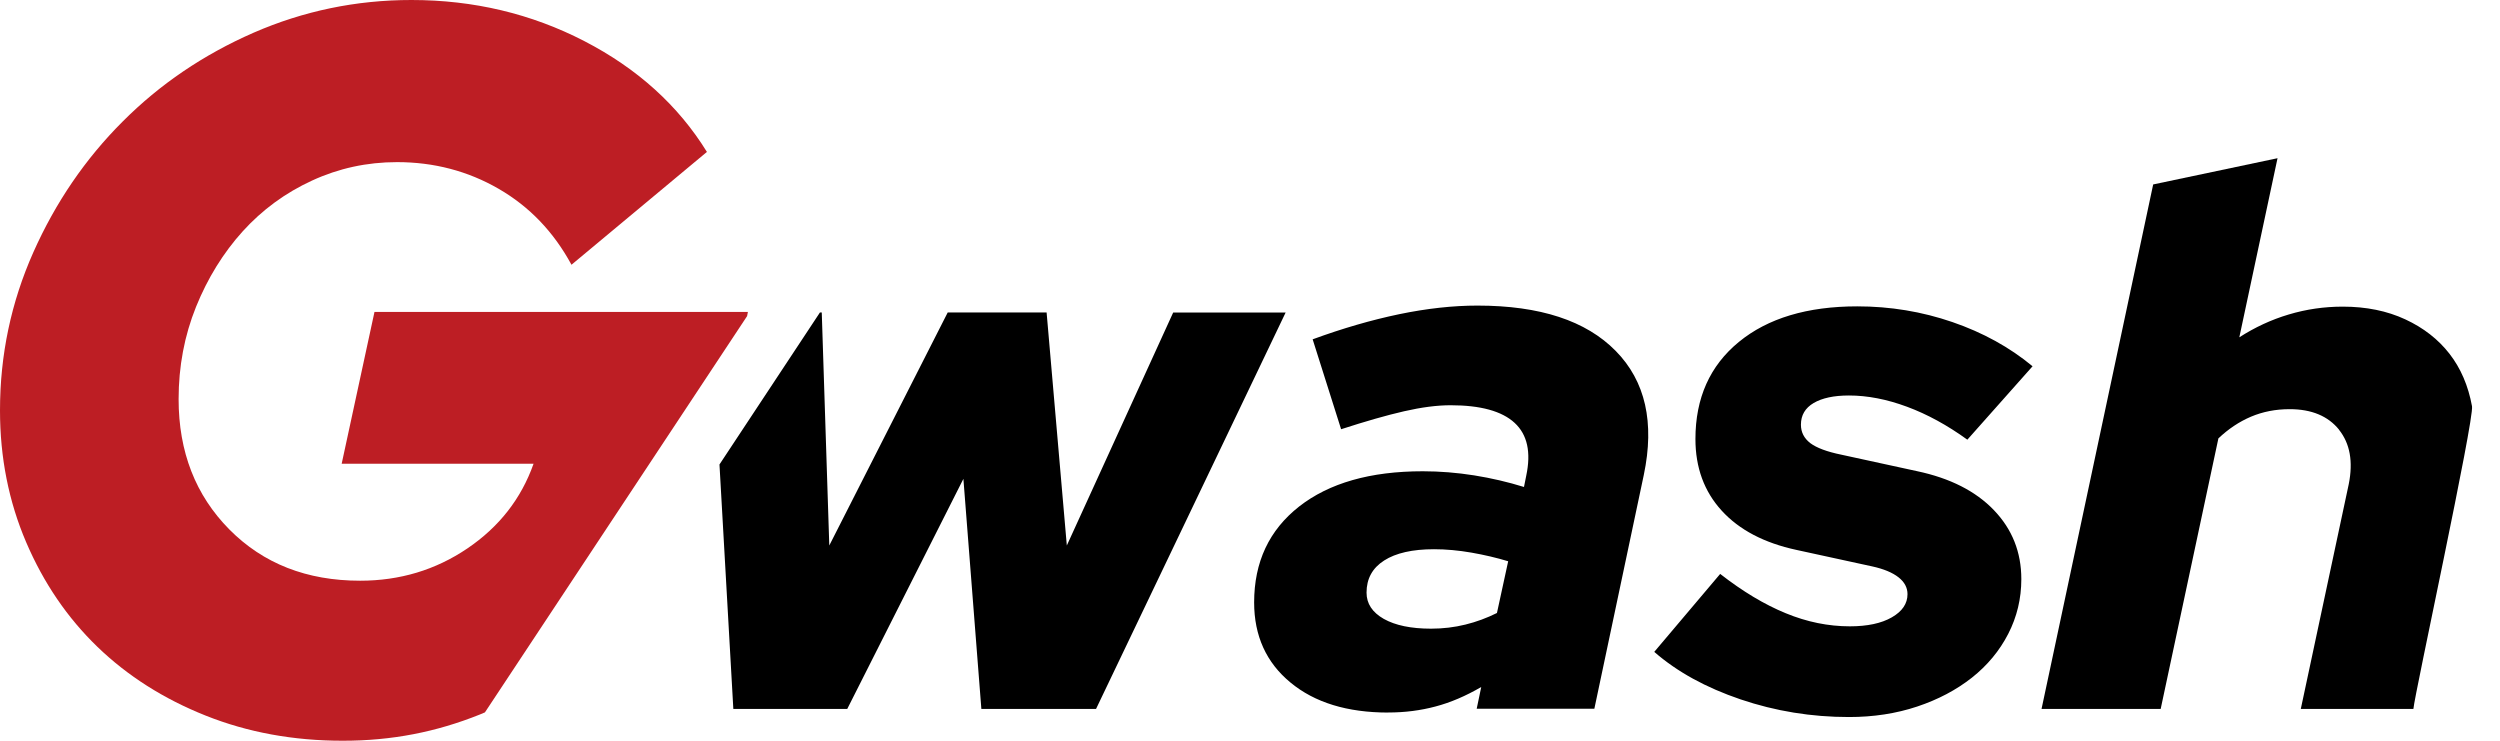 <svg width="81" height="24" viewBox="0 0 81 24" fill="none" xmlns="http://www.w3.org/2000/svg">
<path d="M75.784 13.924C76.14 14.371 76.245 14.956 76.1 15.684L74.546 22.969H78.194C78.231 22.503 80.172 13.582 80.093 13.161C79.971 12.497 79.728 11.932 79.364 11.463C78.999 10.994 78.522 10.621 77.931 10.347C77.341 10.073 76.665 9.935 75.906 9.935C75.306 9.935 74.724 10.019 74.156 10.189C73.588 10.358 73.055 10.607 72.554 10.929L73.792 5.126L69.763 5.976L66.146 22.969H70.006L71.876 14.204C72.201 13.896 72.552 13.662 72.933 13.5C73.314 13.339 73.73 13.257 74.185 13.257C74.897 13.257 75.431 13.481 75.787 13.924M38.012 10.124L34.565 17.674L33.91 10.124H30.706L26.869 17.674L26.625 10.124H26.566L23.311 15.049L23.76 22.969H27.451L31.214 15.515L31.796 22.969H35.512L41.654 10.127H38.012V10.124ZM53.598 21.121L55.734 18.595C56.463 19.163 57.169 19.587 57.859 19.869C58.545 20.152 59.238 20.293 59.936 20.293C60.501 20.293 60.956 20.197 61.295 20.002C61.634 19.807 61.803 19.558 61.803 19.25C61.803 19.041 61.707 18.858 61.512 18.705C61.317 18.552 61.035 18.434 60.662 18.352L58.209 17.818C57.158 17.592 56.347 17.165 55.782 16.544C55.214 15.922 54.932 15.148 54.932 14.224C54.932 12.896 55.401 11.848 56.339 11.079C57.277 10.31 58.557 9.926 60.176 9.926C61.244 9.926 62.272 10.096 63.258 10.435C64.245 10.774 65.112 11.251 65.855 11.867L63.742 14.246C63.094 13.777 62.442 13.421 61.786 13.178C61.131 12.935 60.504 12.814 59.904 12.814C59.419 12.814 59.037 12.896 58.763 13.057C58.489 13.218 58.35 13.452 58.35 13.76C58.35 14.003 58.452 14.201 58.653 14.357C58.856 14.509 59.19 14.636 59.661 14.732L62.114 15.266C63.182 15.492 64.013 15.913 64.603 16.529C65.194 17.145 65.491 17.888 65.491 18.764C65.491 19.394 65.349 19.988 65.067 20.536C64.784 21.087 64.391 21.559 63.889 21.957C63.386 22.353 62.795 22.666 62.117 22.892C61.436 23.119 60.701 23.232 59.907 23.232C58.692 23.232 57.525 23.042 56.398 22.661C55.273 22.279 54.338 21.768 53.595 21.118L53.598 21.121ZM44.98 23.087C43.652 23.087 42.595 22.762 41.813 22.115C41.027 21.468 40.634 20.601 40.634 19.519C40.634 18.208 41.12 17.174 42.092 16.411C43.064 15.651 44.398 15.269 46.099 15.269C46.65 15.269 47.204 15.314 47.763 15.402C48.323 15.492 48.859 15.617 49.377 15.778L49.45 15.413C49.611 14.653 49.487 14.082 49.074 13.701C48.662 13.32 47.969 13.13 46.998 13.13C46.56 13.13 46.059 13.195 45.492 13.325C44.924 13.455 44.245 13.65 43.452 13.907L42.53 10.994C43.502 10.638 44.438 10.367 45.333 10.18C46.232 9.994 47.077 9.901 47.871 9.901C49.894 9.901 51.386 10.389 52.349 11.37C53.313 12.35 53.615 13.69 53.259 15.388L51.657 22.963H47.845L47.992 22.259C47.489 22.551 46.998 22.762 46.511 22.89C46.026 23.02 45.517 23.085 44.983 23.085L44.98 23.087ZM44.276 19.202C44.276 19.558 44.463 19.841 44.836 20.053C45.209 20.262 45.718 20.369 46.365 20.369C46.755 20.369 47.125 20.324 47.481 20.236C47.837 20.149 48.176 20.022 48.501 19.861L48.865 18.185C48.492 18.072 48.097 17.979 47.676 17.905C47.255 17.832 46.851 17.795 46.461 17.795C45.766 17.795 45.226 17.917 44.847 18.16C44.466 18.403 44.276 18.75 44.276 19.202Z" fill="black"/>
<path d="M15.713 23.079L24.206 10.242L24.232 10.107H12.133L11.07 15.026H17.287C16.888 16.156 16.173 17.072 15.142 17.77C14.111 18.468 12.952 18.815 11.669 18.815C9.94 18.815 8.527 18.261 7.431 17.154C6.335 16.046 5.787 14.639 5.787 12.932C5.787 11.87 5.976 10.873 6.352 9.94C6.728 9.011 7.233 8.194 7.863 7.496C8.496 6.798 9.242 6.25 10.107 5.852C10.972 5.453 11.89 5.253 12.865 5.253C14.06 5.253 15.159 5.541 16.156 6.117C17.154 6.694 17.939 7.513 18.516 8.578L22.904 4.922C21.974 3.416 20.649 2.218 18.931 1.331C17.213 0.444 15.345 0 13.331 0C11.537 0 9.83 0.356 8.211 1.062C6.592 1.772 5.179 2.729 3.973 3.939C2.763 5.148 1.8 6.558 1.079 8.177C0.359 9.796 0 11.5 0 13.297C0 14.825 0.283 16.25 0.848 17.569C1.413 18.889 2.184 20.019 3.159 20.96C4.134 21.901 5.304 22.644 6.665 23.186C8.027 23.729 9.508 24 11.104 24C12.701 24 14.133 23.717 15.543 23.152C15.602 23.13 15.659 23.102 15.716 23.079" fill="#BD1E24"/>
</svg>
